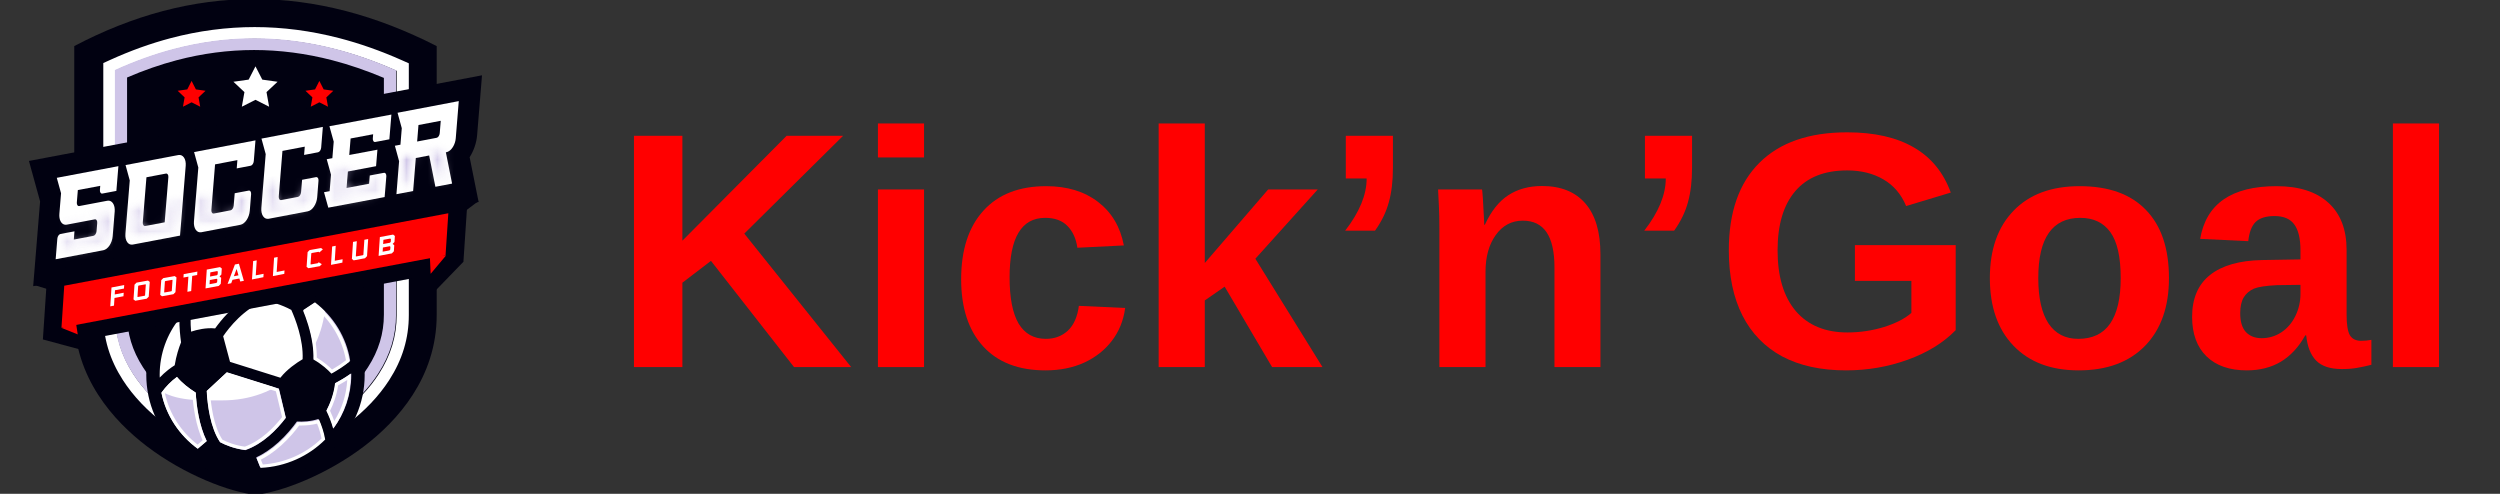 <svg width="243" height="48" viewBox="0 0 243 48" fill="none" xmlns="http://www.w3.org/2000/svg">
<rect x="0" y="0" width="243" height="48" fill="#333333" stroke="none"/>
<g clip-path="url(#clip0_655_6886)">
<path d="M24.832 48.094C22.324 47.841 17.907 46.146 14.274 43.378C11.054 40.925 7.217 36.719 7.217 30.615V4.478C10.067 2.978 12.964 1.833 15.831 1.075C18.762 0.3 21.744 -0.094 24.697 -0.094C27.646 -0.094 30.649 0.299 33.623 1.073C36.538 1.831 39.506 2.978 42.447 4.482V30.615C42.447 36.719 38.61 40.925 35.391 43.378C31.757 46.146 27.34 47.841 24.832 48.094Z" fill="#010111"/>
<path d="M38.556 30.625C38.556 32.668 37.991 34.538 36.829 36.342C35.901 37.783 34.613 39.135 33.002 40.359C30.056 42.598 26.667 43.895 24.889 44.21C23.11 43.895 19.721 42.598 16.775 40.359C15.164 39.135 13.876 37.783 12.948 36.342C11.786 34.538 11.221 32.668 11.221 30.625V6.851C13.123 5.986 15.031 5.3 16.916 4.802C19.511 4.118 22.148 3.771 24.753 3.771C27.36 3.771 30.022 4.119 32.665 4.805C34.605 5.308 36.578 6.005 38.556 6.883V30.625ZM39.05 5.848C37.015 4.944 34.97 4.223 32.972 3.705C30.229 2.993 27.463 2.632 24.753 2.632C22.043 2.632 19.301 2.992 16.605 3.704C14.659 4.216 12.678 4.929 10.717 5.821L10.04 6.129V30.625C10.04 32.886 10.662 34.953 11.944 36.943C12.945 38.497 14.324 39.948 16.043 41.254C19.046 43.536 22.623 44.966 24.675 45.33L24.889 45.368L25.103 45.33C27.154 44.966 30.731 43.536 33.734 41.254C35.453 39.948 36.832 38.497 37.833 36.943C39.115 34.953 39.737 32.886 39.737 30.625V6.154L39.05 5.848Z" fill="white"/>
<path d="M37.314 30.581C37.314 32.406 36.807 34.08 35.765 35.699C34.91 37.028 33.714 38.281 32.212 39.423C29.474 41.504 26.395 42.675 24.832 43.006C23.27 42.675 20.19 41.504 17.453 39.423C15.95 38.281 14.755 37.028 13.899 35.699C12.857 34.08 12.351 32.406 12.351 30.581V7.533C13.964 6.837 15.584 6.272 17.174 5.853C19.667 5.195 22.198 4.862 24.696 4.862C27.199 4.862 29.757 5.196 32.299 5.856C33.944 6.284 35.628 6.859 37.314 7.572V30.581ZM24.696 3.722C22.093 3.722 19.456 4.069 16.862 4.754C14.977 5.251 13.07 5.938 11.169 6.803V30.581C11.169 32.624 11.734 34.495 12.895 36.3C13.823 37.741 15.11 39.093 16.721 40.318C19.666 42.556 23.054 43.853 24.832 44.169C26.61 43.853 29.998 42.556 32.943 40.318C34.554 39.093 35.841 37.741 36.769 36.3C37.931 34.495 38.495 32.624 38.495 30.581V6.835C36.518 5.956 34.545 5.259 32.606 4.756C29.964 4.07 27.302 3.722 24.696 3.722Z" fill="#CFC5E8"/>
<path d="M34.769 36.428C34.769 41.727 30.32 46.022 24.832 46.022C19.829 46.022 15.69 42.452 14.997 37.807C14.98 37.694 14.966 37.58 14.953 37.465C14.915 37.124 14.895 36.778 14.895 36.428C14.895 31.13 19.345 26.835 24.832 26.835C27.406 26.835 29.75 27.779 31.515 29.328C32.756 30.418 33.711 31.806 34.255 33.376C34.589 34.335 34.769 35.361 34.769 36.428Z" fill="white"/>
<path d="M34.769 36.436C34.769 41.73 30.307 46.022 24.803 46.022C19.663 46.022 15.432 42.279 14.895 37.472C16.665 39.02 19.017 38.918 21.598 38.918C27.101 38.918 30.842 35.269 31.563 30.377C31.614 30.031 31.544 29.682 31.506 29.342C33.511 31.096 34.769 33.625 34.769 36.436Z" fill="#CFC5E8"/>
<path d="M32.42 41.633C32.231 40.954 31.981 40.363 31.751 39.901C32.068 39.299 32.481 38.336 32.604 37.237C33.044 37.007 33.578 36.698 34.142 36.302C34.142 36.344 34.143 36.386 34.143 36.428C34.143 38.366 33.504 40.163 32.42 41.633ZM25.284 45.407L24.903 44.46C25.264 44.29 25.62 44.087 25.97 43.851C26.711 43.352 27.426 42.708 28.095 41.935C28.384 41.602 28.64 41.274 28.859 40.97C29.446 41 30.211 40.968 30.943 40.722C31.179 41.253 31.413 41.917 31.539 42.657C29.942 44.26 27.736 45.293 25.284 45.407ZM23.852 43.754C22.791 43.622 21.961 43.285 21.403 42.987C20.453 41.562 20.181 39.378 20.108 37.995L22.055 36.18L27.112 37.774L27.788 40.611C26.925 41.75 25.579 43.147 23.852 43.754ZM19.224 43.6C17.432 42.29 16.144 40.37 15.695 38.163C16.137 37.556 16.64 37.045 17.204 36.631C17.686 37.212 18.314 37.709 19.026 38.157C19.101 39.449 19.346 41.336 20.095 42.859L19.224 43.6ZM15.521 36.428C15.521 34.378 16.236 32.485 17.438 30.971C17.425 31.835 17.518 32.697 17.598 33.272C17.384 33.808 17.129 34.583 16.981 35.503C16.758 35.644 16.542 35.797 16.333 35.962C16.05 36.186 15.78 36.432 15.526 36.699C15.523 36.609 15.521 36.519 15.521 36.428ZM18.658 29.705C20.213 28.372 22.233 27.534 24.45 27.447L24.731 28.523C24.514 28.628 24.299 28.746 24.086 28.875C23.403 29.289 22.74 29.826 22.116 30.47C21.596 31.007 21.191 31.527 20.911 31.921C20.029 31.833 19.141 32.05 18.575 32.236C18.503 31.39 18.488 30.414 18.658 29.705ZM25.753 29.231C26.396 29.346 27.33 29.594 28.314 30.123C28.704 30.991 29.499 33.014 29.415 34.917C28.822 35.266 27.907 35.886 27.253 36.715L22.358 35.172L21.691 32.682C22.271 31.833 23.712 29.992 25.753 29.231ZM30.614 29.387C32.411 30.765 33.671 32.77 34.035 35.056C33.401 35.557 32.773 35.943 32.26 36.22C31.917 35.851 31.337 35.318 30.505 34.85C30.535 33.85 30.363 32.733 29.99 31.512C29.827 30.977 29.649 30.504 29.494 30.128L30.614 29.387ZM34.612 32.439C34.077 31.219 33.312 30.123 32.338 29.182C31.363 28.241 30.228 27.502 28.964 26.986C27.655 26.451 26.265 26.18 24.832 26.18C23.4 26.18 22.009 26.451 20.7 26.986C19.436 27.502 18.302 28.241 17.327 29.182C16.352 30.123 15.587 31.219 15.053 32.439C14.499 33.703 14.218 35.045 14.218 36.428C14.218 37.812 14.499 39.153 15.053 40.418C15.587 41.638 16.352 42.734 17.327 43.675C18.302 44.616 19.436 45.355 20.7 45.871C22.009 46.405 23.4 46.676 24.832 46.676C26.265 46.676 27.655 46.405 28.964 45.871C30.228 45.355 31.363 44.616 32.338 43.675C33.312 42.734 34.077 41.638 34.612 40.418C35.166 39.153 35.447 37.812 35.447 36.428C35.447 35.045 35.166 33.703 34.612 32.439Z" fill="#010111"/>
<path d="M25.546 45.149L25.357 44.68C25.643 44.532 25.927 44.364 26.203 44.179C26.971 43.663 27.71 42.999 28.401 42.205C28.635 41.936 28.863 41.652 29.081 41.359C29.148 41.36 29.214 41.361 29.279 41.361C29.833 41.361 30.35 41.299 30.82 41.175C31.017 41.659 31.163 42.143 31.256 42.62C29.719 44.104 27.705 44.995 25.546 45.149ZM31.009 40.789C30.274 41.035 29.506 41.067 28.917 41.037C28.696 41.341 28.44 41.669 28.15 42.003C27.478 42.776 26.76 43.421 26.016 43.92C25.665 44.156 25.307 44.359 24.945 44.529L25.328 45.477C27.789 45.363 30.004 44.329 31.607 42.725C31.481 41.985 31.246 41.32 31.009 40.789Z" fill="white"/>
<path d="M32.491 40.928C32.373 40.592 32.235 40.258 32.079 39.929C32.381 39.325 32.731 38.45 32.866 37.455C33.169 37.292 33.466 37.116 33.755 36.93C33.675 38.351 33.244 39.714 32.491 40.928ZM34.09 36.319C33.532 36.717 33.002 37.026 32.566 37.257C32.444 38.358 32.034 39.323 31.72 39.926C31.948 40.389 32.197 40.981 32.383 41.661C33.459 40.189 34.091 38.388 34.091 36.446C34.091 36.404 34.091 36.362 34.09 36.319Z" fill="white"/>
<path d="M30.795 34.765C30.8 33.775 30.623 32.677 30.267 31.498C30.148 31.104 30.01 30.706 29.857 30.315L30.559 29.846C32.183 31.173 33.265 32.996 33.628 35.019C33.207 35.344 32.754 35.646 32.275 35.92C31.938 35.581 31.446 35.156 30.795 34.765ZM30.576 29.451L29.462 30.196C29.616 30.574 29.793 31.049 29.956 31.587C30.326 32.814 30.497 33.937 30.468 34.942C31.295 35.412 31.872 35.948 32.213 36.319C32.724 36.041 33.349 35.653 33.978 35.149C33.616 32.852 32.363 30.836 30.576 29.451Z" fill="white"/>
<path d="M19.205 43.215C17.583 41.956 16.464 40.206 16.034 38.251C16.37 37.807 16.745 37.416 17.152 37.084C17.56 37.523 18.072 37.94 18.704 38.35C18.788 39.615 19.031 41.34 19.692 42.801L19.205 43.215ZM19.02 38.174C18.307 37.726 17.678 37.228 17.195 36.647C16.632 37.061 16.127 37.572 15.686 38.18C16.135 40.39 17.424 42.312 19.218 43.624L20.09 42.883C19.34 41.358 19.095 39.468 19.02 38.174Z" fill="white"/>
<path d="M23.796 43.413C22.843 43.284 22.096 42.982 21.614 42.735C20.752 41.395 20.497 39.342 20.423 38.138L22.121 36.566L26.816 38.035L27.417 40.541C26.621 41.56 25.374 42.836 23.796 43.413ZM27.092 37.793L22.036 36.21L20.09 38.013C20.163 39.386 20.435 41.556 21.384 42.971C21.943 43.267 22.772 43.601 23.833 43.733C25.559 43.13 26.905 41.743 27.768 40.611L27.092 37.793Z" fill="white"/>
<path d="M3.265 27.684L7.562 29.015L42.471 22.59L46.513 19.54L36.078 18.004L7.224 25.099L3.265 27.684Z" fill="#010111"/>
<path d="M45.649 15.283C46.059 14.631 46.316 13.876 46.376 13.139L46.851 7.32L2.813 15.643L3.897 19.576C3.897 19.576 3.569 23.598 3.569 23.601L3.225 27.815H3.225V27.816L46.521 19.632L45.649 15.283Z" fill="#010111"/>
<path d="M9.951 18.814L11.312 18.556L11.508 16.151L5.52 17.283L5.934 18.784L5.77 20.789C5.759 20.929 5.764 21.061 5.784 21.181C5.858 21.627 6.133 21.904 6.488 21.837L9.21 21.322C9.36 21.294 9.468 21.45 9.45 21.672L9.384 22.474C9.366 22.695 9.23 22.898 9.079 22.926L7.174 23.287L7.239 22.485L5.879 22.742C5.728 22.771 5.592 22.974 5.574 23.195L5.41 25.199L10.037 24.324C10.488 24.239 10.897 23.631 10.951 22.966L11.148 20.561C11.159 20.421 11.153 20.289 11.134 20.169C11.06 19.723 10.784 19.445 10.43 19.512L7.708 20.027C7.558 20.056 7.45 19.899 7.468 19.678L7.566 18.475L9.744 18.063L9.711 18.464C9.693 18.686 9.8 18.842 9.951 18.814Z" fill="white"/>
<path d="M16.008 21.611L14.116 21.97C13.967 21.998 13.86 21.843 13.878 21.622L14.235 17.231L16.127 16.872C16.276 16.844 16.383 17 16.365 17.22L16.008 21.611ZM17.338 15.07L12.203 16.044L12.613 17.538L12.191 22.729C12.137 23.389 12.457 23.857 12.905 23.772L17.499 22.901L18.051 16.114C18.105 15.453 17.786 14.985 17.338 15.07Z" fill="white"/>
<path d="M24.365 16.11C24.515 16.082 24.651 15.878 24.669 15.656L24.832 13.643L18.865 14.78L19.277 16.287L18.853 21.52C18.799 22.186 19.12 22.658 19.569 22.573L23.366 21.849C23.816 21.764 24.224 21.152 24.278 20.486L24.408 18.876C24.417 18.765 24.395 18.67 24.352 18.607C24.309 18.543 24.244 18.511 24.17 18.526L22.814 18.784L22.716 19.992C22.698 20.214 22.561 20.417 22.412 20.445L20.784 20.756C20.635 20.784 20.528 20.627 20.546 20.405L20.904 15.977L23.074 15.563L23.009 16.369L24.365 16.11Z" fill="white"/>
<path d="M30.915 14.802C31.065 14.774 31.201 14.57 31.218 14.348L31.381 12.335L25.415 13.472L25.826 14.979L25.403 20.212C25.349 20.878 25.669 21.35 26.119 21.264L29.916 20.541C30.365 20.455 30.774 19.845 30.828 19.178L30.958 17.568C30.967 17.456 30.945 17.362 30.902 17.298C30.858 17.235 30.794 17.203 30.719 17.217L29.363 17.476L29.265 18.683C29.247 18.906 29.111 19.109 28.961 19.138L27.334 19.447C27.184 19.476 27.077 19.319 27.095 19.097L27.454 14.668L29.623 14.255L29.558 15.06L30.915 14.802Z" fill="white"/>
<path d="M36.478 13.799L37.846 13.541L38.044 11.136L32.021 12.268L32.437 13.769L32.305 15.373L31.758 15.476L31.966 16.226L32.173 16.977L32.042 18.581L31.494 18.683L31.91 20.184L37.386 19.155L37.55 17.15C37.569 16.928 37.461 16.772 37.31 16.8L35.941 17.058L35.875 17.86L33.684 18.272L33.816 16.668L36.554 16.153L36.686 14.549L33.948 15.064L34.079 13.46L36.27 13.048L36.237 13.45C36.218 13.671 36.326 13.827 36.478 13.799Z" fill="white"/>
<path d="M40.676 12.152L42.84 11.74L42.743 12.943C42.725 13.164 42.589 13.367 42.44 13.395L40.546 13.756L40.676 12.152ZM44.221 13.845C44.262 13.714 44.289 13.576 44.3 13.436L44.593 9.827L38.642 10.96L39.053 12.461L38.923 14.065L38.382 14.167L38.588 14.918L38.793 15.668L38.533 18.876L40.156 18.567L40.416 15.36L41.715 15.112L42.32 18.155L43.943 17.846L43.337 14.803L43.391 14.793C43.744 14.726 44.072 14.334 44.221 13.845Z" fill="white"/>
<mask id="mask0_655_6886" style="mask-type:luminance" maskUnits="userSpaceOnUse" x="5" y="20" width="6" height="5">
<path d="M5.636 20.402H10.943V24.872H5.636V20.402Z" fill="white"/>
</mask>
<g mask="url(#mask0_655_6886)">
<mask id="mask1_655_6886" style="mask-type:luminance" maskUnits="userSpaceOnUse" x="5" y="20" width="6" height="5">
<path d="M5.636 24.872L5.781 23.109C5.788 23.017 5.829 22.954 5.847 22.938L6.986 22.724L6.92 23.526L9.063 23.123C9.343 23.07 9.585 22.748 9.615 22.388L9.681 21.587C9.711 21.227 9.514 20.986 9.234 21.039L6.495 21.553C6.326 21.585 6.176 21.494 6.081 21.316L10.943 20.402C10.944 20.454 10.942 20.507 10.938 20.561L10.741 22.965C10.698 23.487 10.389 23.979 10.066 24.04L5.636 24.872Z" fill="white"/>
</mask>
<g mask="url(#mask1_655_6886)">
<mask id="mask2_655_6886" style="mask-type:luminance" maskUnits="userSpaceOnUse" x="5" y="20" width="6" height="5">
<path d="M5.636 24.872L5.781 23.109C5.788 23.017 5.829 22.954 5.847 22.938L6.986 22.724L6.92 23.526L9.063 23.123C9.343 23.07 9.585 22.748 9.615 22.388L9.681 21.587C9.711 21.227 9.514 20.986 9.234 21.039L6.495 21.553C6.326 21.585 6.176 21.494 6.081 21.316L10.943 20.402C10.944 20.454 10.942 20.507 10.938 20.561L10.741 22.965C10.698 23.487 10.389 23.979 10.066 24.04L5.636 24.872Z" fill="white"/>
</mask>
<g mask="url(#mask2_655_6886)">
<path d="M5.071 25.744L10.88 24.807L11.395 19.421L5.586 20.358L5.071 25.744Z" fill="url(#paint0_linear_655_6886)"/>
</g>
</g>
</g>
<mask id="mask3_655_6886" style="mask-type:luminance" maskUnits="userSpaceOnUse" x="12" y="19" width="6" height="5">
<path d="M12.411 19.094H17.718V23.455H12.411V19.094Z" fill="white"/>
</mask>
<g mask="url(#mask3_655_6886)">
<mask id="mask4_655_6886" style="mask-type:luminance" maskUnits="userSpaceOnUse" x="12" y="19" width="6" height="5">
<path d="M12.939 23.449C12.612 23.509 12.373 23.12 12.416 22.6L12.629 20.037L13.836 19.814L13.689 21.575C13.659 21.935 13.858 22.175 14.142 22.122L16.312 21.72L16.512 19.318L17.718 19.094L17.425 22.617L12.939 23.449Z" fill="white"/>
</mask>
<g mask="url(#mask4_655_6886)">
<mask id="mask5_655_6886" style="mask-type:luminance" maskUnits="userSpaceOnUse" x="12" y="19" width="6" height="5">
<path d="M12.939 23.449C12.612 23.509 12.373 23.12 12.416 22.6L12.629 20.037L13.836 19.814L13.689 21.575C13.659 21.935 13.858 22.175 14.142 22.122L16.312 21.72L16.512 19.318L17.718 19.094L17.425 22.617L12.939 23.449Z" fill="white"/>
</mask>
<g mask="url(#mask5_655_6886)">
<path d="M11.847 24.436L17.761 23.495L18.283 18.113L12.368 19.054L11.847 24.436Z" fill="url(#paint1_linear_655_6886)"/>
</g>
</g>
</g>
<mask id="mask6_655_6886" style="mask-type:luminance" maskUnits="userSpaceOnUse" x="19" y="18" width="6" height="5">
<path d="M19.073 18.549H24.267V22.256H19.073V18.549Z" fill="white"/>
</mask>
<g mask="url(#mask6_655_6886)">
<mask id="mask7_655_6886" style="mask-type:luminance" maskUnits="userSpaceOnUse" x="19" y="18" width="6" height="5">
<path d="M19.598 22.249C19.273 22.311 19.035 21.915 19.078 21.385L19.29 18.776L20.488 18.549L20.343 20.342C20.313 20.708 20.511 20.953 20.793 20.899L22.446 20.585C22.728 20.531 22.972 20.203 23.001 19.837L23.081 18.859L24.226 18.641C24.229 18.643 24.235 18.648 24.241 18.657C24.261 18.687 24.271 18.738 24.266 18.794L24.134 20.425C24.091 20.955 23.78 21.455 23.455 21.517L19.598 22.249Z" fill="white"/>
</mask>
<g mask="url(#mask7_655_6886)">
<mask id="mask8_655_6886" style="mask-type:luminance" maskUnits="userSpaceOnUse" x="19" y="18" width="6" height="5">
<path d="M19.598 22.249C19.273 22.311 19.035 21.915 19.078 21.385L19.29 18.776L20.488 18.549L20.343 20.342C20.313 20.708 20.511 20.953 20.793 20.899L22.446 20.585C22.728 20.531 22.972 20.203 23.001 19.837L23.081 18.859L24.226 18.641C24.229 18.643 24.235 18.648 24.241 18.657C24.261 18.687 24.271 18.738 24.266 18.794L24.134 20.425C24.091 20.955 23.78 21.455 23.455 21.517L19.598 22.249Z" fill="white"/>
</mask>
<g mask="url(#mask8_655_6886)">
<path d="M18.622 23.237L24.278 22.3L24.719 17.568L19.063 18.504L18.622 23.237Z" fill="url(#paint2_linear_655_6886)"/>
</g>
</g>
</g>
<mask id="mask9_655_6886" style="mask-type:luminance" maskUnits="userSpaceOnUse" x="25" y="17" width="6" height="5">
<path d="M25.51 17.35H30.704V21.056H25.51V17.35Z" fill="white"/>
</mask>
<g mask="url(#mask9_655_6886)">
<mask id="mask10_655_6886" style="mask-type:luminance" maskUnits="userSpaceOnUse" x="25" y="17" width="6" height="5">
<path d="M26.035 21.05C25.71 21.112 25.472 20.716 25.515 20.186L25.727 17.577L26.926 17.35L26.78 19.143C26.75 19.509 26.948 19.753 27.229 19.7L28.882 19.386C29.164 19.332 29.408 19.004 29.438 18.638L29.517 17.66L30.662 17.442C30.666 17.444 30.672 17.449 30.679 17.459C30.698 17.488 30.707 17.538 30.703 17.595L30.57 19.225C30.527 19.755 30.216 20.256 29.892 20.317L26.035 21.05Z" fill="white"/>
</mask>
<g mask="url(#mask10_655_6886)">
<mask id="mask11_655_6886" style="mask-type:luminance" maskUnits="userSpaceOnUse" x="25" y="17" width="6" height="5">
<path d="M26.035 21.05C25.71 21.112 25.472 20.716 25.515 20.186L25.727 17.577L26.926 17.35L26.78 19.143C26.75 19.509 26.948 19.753 27.229 19.7L28.882 19.386C29.164 19.332 29.408 19.004 29.438 18.638L29.517 17.66L30.662 17.442C30.666 17.444 30.672 17.449 30.679 17.459C30.698 17.488 30.707 17.538 30.703 17.595L30.57 19.225C30.527 19.755 30.216 20.256 29.892 20.317L26.035 21.05Z" fill="white"/>
</mask>
<g mask="url(#mask11_655_6886)">
<path d="M25.058 22.038L30.715 21.101L31.156 16.369L25.499 17.305L25.058 22.038Z" fill="url(#paint3_linear_655_6886)"/>
</g>
</g>
</g>
<mask id="mask12_655_6886" style="mask-type:luminance" maskUnits="userSpaceOnUse" x="31" y="15" width="7" height="5">
<path d="M31.833 15.605H37.366V19.966H31.833V15.605Z" fill="white"/>
</mask>
<g mask="url(#mask12_655_6886)">
<mask id="mask13_655_6886" style="mask-type:luminance" maskUnits="userSpaceOnUse" x="31" y="15" width="7" height="5">
<path d="M32.124 19.966L31.833 18.896L32.284 18.81L32.439 16.887L32.305 16.392L36.414 15.605L36.388 15.932L33.648 16.456L33.476 18.581L36.12 18.075L36.186 17.258L37.325 17.04C37.342 17.049 37.372 17.101 37.365 17.193L37.22 18.991L32.124 19.966Z" fill="white"/>
</mask>
<g mask="url(#mask13_655_6886)">
<mask id="mask14_655_6886" style="mask-type:luminance" maskUnits="userSpaceOnUse" x="31" y="15" width="7" height="5">
<path d="M32.124 19.966L31.833 18.896L32.284 18.81L32.439 16.887L32.305 16.392L36.414 15.605L36.388 15.932L33.648 16.456L33.476 18.581L36.12 18.075L36.186 17.258L37.325 17.04C37.342 17.049 37.372 17.101 37.365 17.193L37.22 18.991L32.124 19.966Z" fill="white"/>
</mask>
<g mask="url(#mask14_655_6886)">
<path d="M31.381 20.947L37.429 19.957L37.931 14.624L31.883 15.615L31.381 20.947Z" fill="url(#paint4_linear_655_6886)"/>
</g>
</g>
</g>
<mask id="mask15_655_6886" style="mask-type:luminance" maskUnits="userSpaceOnUse" x="38" y="14" width="6" height="5">
<path d="M38.721 14.188H43.915V18.658H38.721V14.188Z" fill="white"/>
</mask>
<g mask="url(#mask15_655_6886)">
<mask id="mask16_655_6886" style="mask-type:luminance" maskUnits="userSpaceOnUse" x="38" y="14" width="6" height="5">
<path d="M42.524 17.944L41.907 14.883L40.186 15.206L39.921 18.433L38.721 18.658L38.97 15.631L38.835 15.143L43.915 14.188C43.786 14.409 43.615 14.562 43.445 14.594L43.087 14.661L43.704 17.722L42.524 17.944Z" fill="white"/>
</mask>
<g mask="url(#mask16_655_6886)">
<mask id="mask17_655_6886" style="mask-type:luminance" maskUnits="userSpaceOnUse" x="38" y="14" width="6" height="5">
<path d="M42.524 17.944L41.907 14.883L40.186 15.206L39.921 18.433L38.721 18.658L38.97 15.631L38.835 15.143L43.915 14.188C43.786 14.409 43.615 14.562 43.445 14.594L43.087 14.661L43.704 17.722L42.524 17.944Z" fill="white"/>
</mask>
<g mask="url(#mask17_655_6886)">
<path d="M38.157 19.639L43.853 18.715L44.367 13.316L38.67 14.24L38.157 19.639Z" fill="url(#paint5_linear_655_6886)"/>
</g>
</g>
</g>
<path d="M4.168 32.995L4.612 26.326L45.496 18.658L45.045 25.446L40.524 30.11L40.843 26.907L9.116 32.857L10.029 34.575L4.168 32.995Z" fill="#010111"/>
<path d="M43.307 24.809L5.975 31.849L6.245 27.77L43.577 20.729L43.307 24.809Z" fill="#FF0000"/>
<path d="M11.178 28.213L11.151 28.62L12.024 28.453L12.001 28.795L11.129 28.962L11.08 29.708L10.717 29.778L10.837 27.943L12.072 27.707L12.05 28.047L11.178 28.213Z" fill="white"/>
<path d="M14.061 28.747L14.1 28.708L14.173 27.663L14.138 27.637L13.471 27.757L13.432 27.796L13.36 28.841L13.394 28.867L14.061 28.747ZM13.075 27.667L13.272 27.471L14.382 27.271C14.417 27.296 14.446 27.318 14.471 27.335C14.495 27.353 14.523 27.375 14.556 27.401L14.457 28.837C14.419 28.875 14.387 28.908 14.36 28.935C14.332 28.962 14.299 28.994 14.261 29.033L13.149 29.233L12.976 29.103L13.075 27.667Z" fill="white"/>
<path d="M16.659 28.311L16.697 28.272L16.77 27.227L16.735 27.201L16.068 27.321L16.029 27.36L15.957 28.405L15.991 28.43L16.659 28.311ZM15.673 27.231L15.869 27.035L16.98 26.835C17.014 26.86 17.044 26.882 17.068 26.899C17.092 26.917 17.121 26.939 17.154 26.965L17.054 28.4C17.017 28.439 16.985 28.472 16.957 28.498C16.929 28.525 16.896 28.558 16.858 28.597L15.747 28.797L15.573 28.667L15.673 27.231Z" fill="white"/>
<path d="M19.186 26.398L19.164 26.733L18.683 26.821L18.584 28.292L18.214 28.361L18.313 26.89L17.831 26.978L17.854 26.644L19.186 26.398Z" fill="white"/>
<path d="M20.416 26.88L21.079 26.755L21.156 26.674L21.174 26.403C21.16 26.393 21.148 26.384 21.139 26.377C21.13 26.37 21.119 26.361 21.106 26.349L20.443 26.474L20.416 26.88ZM21.125 27.149L21.057 27.096L20.394 27.22L20.367 27.626L21.03 27.501C21.044 27.485 21.057 27.471 21.067 27.46C21.078 27.449 21.091 27.436 21.107 27.421L21.125 27.149ZM21.338 26.873L21.497 27L21.459 27.588C21.422 27.628 21.39 27.662 21.362 27.689C21.335 27.717 21.302 27.751 21.264 27.792L19.977 28.034L20.098 26.204L21.385 25.962C21.419 25.989 21.448 26.012 21.472 26.029C21.496 26.048 21.525 26.07 21.558 26.097L21.518 26.685L21.338 26.873Z" fill="white"/>
<path d="M23.179 26.763L22.999 26.143L22.732 26.848L23.179 26.763ZM23.703 27.296L23.352 27.363L23.268 27.071L22.598 27.198L22.474 27.531L22.122 27.598L22.834 25.709L23.223 25.635L23.703 27.296Z" fill="white"/>
<path d="M25.622 26.615L25.602 26.945L24.493 27.162L24.608 25.376L24.953 25.308L24.86 26.763L25.622 26.615Z" fill="white"/>
<path d="M27.655 26.288L27.634 26.618L26.526 26.835L26.64 25.049L26.986 24.981L26.893 26.436L27.655 26.288Z" fill="white"/>
<path d="M30.979 25.493L31.282 25.675C31.245 25.714 31.212 25.746 31.185 25.773C31.157 25.8 31.124 25.833 31.085 25.872L29.974 26.071L29.8 25.942L29.9 24.505L30.096 24.309L31.207 24.109C31.242 24.134 31.271 24.156 31.296 24.174C31.32 24.191 31.348 24.213 31.381 24.239L31.045 24.536L30.963 24.475L30.296 24.595L30.257 24.634L30.184 25.68L30.219 25.705L30.886 25.585L30.979 25.493Z" fill="white"/>
<path d="M33.301 25.197L33.28 25.528L32.172 25.744L32.286 23.959L32.632 23.891L32.539 25.346L33.301 25.197Z" fill="white"/>
<path d="M35.785 23.237L35.675 24.897C35.638 24.937 35.606 24.971 35.578 24.998C35.551 25.026 35.519 25.06 35.48 25.101L34.377 25.308L34.204 25.173L34.314 23.513L34.682 23.444L34.586 24.902L34.619 24.928L35.282 24.804L35.321 24.763L35.417 23.306L35.785 23.237Z" fill="white"/>
<path d="M37.241 23.718L37.904 23.593L37.981 23.513L37.999 23.241C37.985 23.231 37.973 23.223 37.964 23.215C37.954 23.208 37.944 23.199 37.931 23.188L37.268 23.312L37.241 23.718ZM37.95 23.987L37.881 23.934L37.219 24.059L37.192 24.464L37.854 24.34C37.869 24.323 37.881 24.309 37.892 24.299C37.902 24.288 37.915 24.274 37.931 24.259L37.95 23.987ZM38.163 23.712L38.322 23.839L38.283 24.426C38.246 24.466 38.214 24.5 38.187 24.528C38.16 24.556 38.127 24.59 38.088 24.63L36.801 24.872L36.923 23.043L38.209 22.801C38.244 22.827 38.273 22.85 38.297 22.868C38.321 22.886 38.349 22.909 38.382 22.936L38.343 23.523L38.163 23.712Z" fill="white"/>
<path d="M5.975 31.869L7.556 32.504L7.372 31.304L5.975 31.869Z" fill="#FF0000"/>
<path d="M43.351 24.836L41.859 26.616L41.77 24.654L43.351 24.836Z" fill="#FF0000"/>
<path d="M24.832 9.702L23.506 10.372L23.759 8.952L22.687 7.947L24.169 7.739L24.832 6.448L25.495 7.739L26.978 7.947L25.905 8.952L26.158 10.372L24.832 9.702Z" fill="white"/>
<path d="M18.622 9.944L19.459 10.372L19.299 9.465L19.977 8.823L19.04 8.69L18.622 7.865L18.203 8.69L17.267 8.823L17.944 9.465L17.784 10.372L18.622 9.944Z" fill="#FF0000"/>
<path d="M31.043 9.944L30.205 10.372L30.365 9.465L29.688 8.823L30.624 8.69L31.043 7.865L31.461 8.69L32.398 8.823L31.72 9.465L31.88 10.372L31.043 9.944Z" fill="#FF0000"/>
</g>
<path d="M66.328 27.479V35.681H61.621V13.197H66.328V23.394L76.461 13.197H81.951L72.344 22.707L82.733 35.681H77.18L69.105 25.356L66.328 27.479Z" fill="#FF0000"/>
<path d="M89.818 12V15.303H85.334V12H89.818ZM89.818 18.415V35.681H85.334V18.415H89.818Z" fill="#FF0000"/>
<path d="M101.626 36C99.009 36 96.988 35.223 95.562 33.67C94.137 32.106 93.424 29.931 93.424 27.144C93.424 24.293 94.142 22.075 95.578 20.489C97.015 18.894 99.052 18.096 101.69 18.096C103.722 18.096 105.403 18.606 106.733 19.628C108.062 20.649 108.898 22.058 109.238 23.856L104.722 24.08C104.594 23.197 104.275 22.495 103.765 21.973C103.254 21.442 102.531 21.175 101.594 21.175C100.435 21.175 99.568 21.66 98.993 22.628C98.419 23.585 98.132 25.032 98.132 26.968C98.132 28.957 98.424 30.452 99.009 31.452C99.605 32.441 100.488 32.936 101.658 32.936C102.509 32.936 103.222 32.67 103.797 32.138C104.371 31.596 104.727 30.793 104.866 29.729L109.366 29.936C109.206 31.149 108.775 32.213 108.073 33.128C107.382 34.032 106.483 34.739 105.376 35.25C104.27 35.75 103.02 36 101.626 36Z" fill="#FF0000"/>
<path d="M117.105 29.202V35.681H112.621V12H117.105V25.564L123.265 18.415H128.084L122.02 25.149L128.547 35.681H123.648L119.036 27.862L117.105 29.202Z" fill="#FF0000"/>
<path d="M135.392 16.308C135.392 17.596 135.259 18.713 134.993 19.66C134.738 20.606 134.291 21.527 133.653 22.42H130.749C132.142 20.622 132.839 18.931 132.839 17.346H130.812V13.197H135.392V16.308Z" fill="#FF0000"/>
<path d="M144.392 26.425V35.681H139.908V22.277C139.908 21.351 139.892 20.596 139.86 20.011C139.839 19.415 139.812 18.883 139.781 18.415H144.057C144.078 18.543 144.105 18.846 144.137 19.325C144.169 19.793 144.195 20.277 144.217 20.777C144.249 21.266 144.265 21.622 144.265 21.846H144.328C144.935 20.527 145.695 19.569 146.61 18.973C147.525 18.378 148.616 18.08 149.882 18.08C151.711 18.08 153.116 18.644 154.094 19.771C155.073 20.899 155.562 22.548 155.562 24.718V35.681H151.094V25.995C151.094 24.473 150.839 23.335 150.328 22.58C149.818 21.825 149.047 21.447 148.015 21.447C146.93 21.447 146.052 21.915 145.382 22.851C144.722 23.777 144.392 24.968 144.392 26.425Z" fill="#FF0000"/>
<path d="M164.467 16.308C164.467 17.596 164.334 18.713 164.068 19.66C163.812 20.606 163.366 21.527 162.727 22.42H159.823C161.217 20.622 161.914 18.931 161.914 17.346H159.887V13.197H164.467V16.308Z" fill="#FF0000"/>
<path d="M179.562 32.314C180.786 32.314 181.972 32.138 183.121 31.787C184.27 31.425 185.158 30.968 185.786 30.415V27.303H180.297V23.825H190.094V32.09C188.903 33.314 187.35 34.271 185.435 34.963C183.531 35.654 181.531 36 179.435 36C176.999 36 174.93 35.548 173.227 34.644C171.536 33.729 170.249 32.404 169.366 30.67C168.483 28.925 168.041 26.814 168.041 24.335C168.041 20.633 169.031 17.798 171.009 15.83C172.988 13.851 175.834 12.862 179.547 12.862C182.185 12.862 184.344 13.351 186.025 14.33C187.706 15.298 188.903 16.761 189.616 18.718L185.275 20.027C184.807 18.888 184.073 18.027 183.073 17.442C182.073 16.856 180.898 16.564 179.547 16.564C177.334 16.564 175.653 17.234 174.504 18.575C173.355 19.915 172.781 21.835 172.781 24.335C172.781 26.878 173.371 28.846 174.552 30.239C175.743 31.622 177.414 32.314 179.562 32.314Z" fill="#FF0000"/>
<path d="M210.823 27.032C210.823 29.83 210.047 32.027 208.493 33.622C206.94 35.207 204.791 36 202.047 36C199.355 36 197.243 35.202 195.711 33.606C194.18 32.011 193.414 29.819 193.414 27.032C193.414 24.255 194.18 22.075 195.711 20.489C197.243 18.894 199.387 18.096 202.142 18.096C204.961 18.096 207.11 18.867 208.589 20.41C210.078 21.942 210.823 24.149 210.823 27.032ZM206.132 27.032C206.132 24.979 205.797 23.489 205.126 22.564C204.456 21.638 203.483 21.175 202.206 21.175C200.844 21.175 199.823 21.665 199.142 22.644C198.461 23.612 198.121 25.075 198.121 27.032C198.121 28.957 198.451 30.425 199.11 31.436C199.781 32.436 200.743 32.936 201.999 32.936C203.382 32.936 204.414 32.447 205.094 31.468C205.786 30.479 206.132 29 206.132 27.032Z" fill="#FF0000"/>
<path d="M218.387 36C216.717 36 215.414 35.548 214.477 34.644C213.541 33.729 213.073 32.447 213.073 30.798C213.073 29.011 213.653 27.654 214.812 26.729C215.983 25.803 217.674 25.319 219.887 25.277L223.605 25.213V24.335C223.605 23.207 223.408 22.372 223.015 21.83C222.621 21.277 221.977 21 221.084 21C220.254 21 219.642 21.192 219.249 21.575C218.866 21.947 218.626 22.569 218.531 23.442L213.855 23.218C214.44 19.803 216.914 18.096 221.275 18.096C223.456 18.096 225.137 18.633 226.318 19.707C227.499 20.782 228.089 22.308 228.089 24.287V30.575C228.089 31.543 228.195 32.213 228.408 32.585C228.632 32.947 228.999 33.128 229.509 33.128C229.85 33.128 230.18 33.096 230.499 33.032V35.457C229.945 35.596 229.472 35.697 229.078 35.761C228.685 35.835 228.201 35.872 227.626 35.872C226.499 35.872 225.664 35.596 225.121 35.043C224.589 34.489 224.27 33.675 224.164 32.601H224.068C223.44 33.729 222.653 34.58 221.706 35.154C220.759 35.718 219.653 36 218.387 36ZM223.605 27.686L221.307 27.718C220.254 27.771 219.515 27.883 219.089 28.053C218.653 28.245 218.318 28.532 218.084 28.915C217.86 29.298 217.749 29.808 217.749 30.447C217.749 31.266 217.935 31.878 218.307 32.282C218.69 32.675 219.195 32.872 219.823 32.872C220.525 32.872 221.169 32.681 221.754 32.298C222.328 31.915 222.781 31.388 223.11 30.718C223.44 30.037 223.605 29.319 223.605 28.564V27.686Z" fill="#FF0000"/>
<path d="M237.073 12V35.681H232.589V12H237.073Z" fill="#FF0000"/>
<defs>
<linearGradient id="paint0_linear_655_6886" x1="7.985" y1="25.274" x2="7.151" y2="20.106" gradientUnits="userSpaceOnUse">
<stop stop-color="white"/>
<stop offset="0.008" stop-color="white"/>
<stop offset="0.016" stop-color="#FEFEFF"/>
<stop offset="0.023" stop-color="#FEFDFE"/>
<stop offset="0.031" stop-color="#FDFDFE"/>
<stop offset="0.039" stop-color="#FDFCFE"/>
<stop offset="0.047" stop-color="#FCFBFE"/>
<stop offset="0.055" stop-color="#FBFBFD"/>
<stop offset="0.062" stop-color="#FBFAFD"/>
<stop offset="0.07" stop-color="#FAF9FD"/>
<stop offset="0.078" stop-color="#FAF9FD"/>
<stop offset="0.086" stop-color="#F9F8FC"/>
<stop offset="0.094" stop-color="#F9F8FC"/>
<stop offset="0.102" stop-color="#F8F7FC"/>
<stop offset="0.109" stop-color="#F8F6FC"/>
<stop offset="0.117" stop-color="#F7F6FB"/>
<stop offset="0.125" stop-color="#F7F5FB"/>
<stop offset="0.133" stop-color="#F6F4FB"/>
<stop offset="0.141" stop-color="#F6F4FB"/>
<stop offset="0.148" stop-color="#F5F3FA"/>
<stop offset="0.156" stop-color="#F5F2FA"/>
<stop offset="0.164" stop-color="#F4F2FA"/>
<stop offset="0.172" stop-color="#F3F1F9"/>
<stop offset="0.18" stop-color="#F3F0F9"/>
<stop offset="0.188" stop-color="#F2F0F9"/>
<stop offset="0.195" stop-color="#F2EFF9"/>
<stop offset="0.203" stop-color="#F1EFF8"/>
<stop offset="0.211" stop-color="#F1EEF8"/>
<stop offset="0.219" stop-color="#F0EDF8"/>
<stop offset="0.227" stop-color="#F0EDF8"/>
<stop offset="0.234" stop-color="#EFECF7"/>
<stop offset="0.242" stop-color="#EFEBF7"/>
<stop offset="0.25" stop-color="#EEEBF7"/>
<stop offset="0.258" stop-color="#EEEAF7"/>
<stop offset="0.266" stop-color="#EDE9F6"/>
<stop offset="0.273" stop-color="#EDE9F6"/>
<stop offset="0.281" stop-color="#ECE8F6"/>
<stop offset="0.289" stop-color="#ECE7F6"/>
<stop offset="0.297" stop-color="#EBE7F5"/>
<stop offset="0.305" stop-color="#EAE6F5"/>
<stop offset="0.312" stop-color="#EAE6F5"/>
<stop offset="0.32" stop-color="#E9E5F5"/>
<stop offset="0.328" stop-color="#E9E4F4"/>
<stop offset="0.336" stop-color="#E8E4F4"/>
<stop offset="0.344" stop-color="#E8E3F4"/>
<stop offset="0.352" stop-color="#E7E2F4"/>
<stop offset="0.359" stop-color="#E7E2F3"/>
<stop offset="0.367" stop-color="#E6E1F3"/>
<stop offset="0.375" stop-color="#E6E0F3"/>
<stop offset="0.383" stop-color="#E5E0F3"/>
<stop offset="0.391" stop-color="#E5DFF2"/>
<stop offset="0.398" stop-color="#E4DEF2"/>
<stop offset="0.406" stop-color="#E4DEF2"/>
<stop offset="0.414" stop-color="#E3DDF2"/>
<stop offset="0.422" stop-color="#E2DDF1"/>
<stop offset="0.43" stop-color="#E2DCF1"/>
<stop offset="0.438" stop-color="#E1DBF1"/>
<stop offset="0.445" stop-color="#E1DBF1"/>
<stop offset="0.453" stop-color="#E0DAF0"/>
<stop offset="0.461" stop-color="#E0D9F0"/>
<stop offset="0.469" stop-color="#DFD9F0"/>
<stop offset="0.477" stop-color="#DFD8F0"/>
<stop offset="0.484" stop-color="#DED7EF"/>
<stop offset="0.492" stop-color="#DED7EF"/>
<stop offset="0.5" stop-color="#DDD6EF"/>
<stop offset="0.508" stop-color="#DDD5EF"/>
<stop offset="0.516" stop-color="#DCD5EE"/>
<stop offset="0.523" stop-color="#DCD4EE"/>
<stop offset="0.531" stop-color="#DBD4EE"/>
<stop offset="0.539" stop-color="#DBD3EE"/>
<stop offset="0.547" stop-color="#DAD2ED"/>
<stop offset="0.555" stop-color="#D9D2ED"/>
<stop offset="0.562" stop-color="#D9D1ED"/>
<stop offset="0.57" stop-color="#D8D0ED"/>
<stop offset="0.578" stop-color="#D8D0EC"/>
<stop offset="0.586" stop-color="#D7CFEC"/>
<stop offset="0.594" stop-color="#D7CEEC"/>
<stop offset="0.602" stop-color="#D6CEEB"/>
<stop offset="0.609" stop-color="#D6CDEB"/>
<stop offset="0.617" stop-color="#D5CDEB"/>
<stop offset="0.625" stop-color="#D5CCEB"/>
<stop offset="0.633" stop-color="#D4CBEA"/>
<stop offset="0.641" stop-color="#D4CBEA"/>
<stop offset="0.648" stop-color="#D3CAEA"/>
<stop offset="0.656" stop-color="#D3C9EA"/>
<stop offset="0.664" stop-color="#D2C9E9"/>
<stop offset="0.672" stop-color="#D1C8E9"/>
<stop offset="0.68" stop-color="#D1C7E9"/>
<stop offset="0.688" stop-color="#D0C7E9"/>
<stop offset="0.695" stop-color="#D0C6E8"/>
<stop offset="0.703" stop-color="#CFC5E8"/>
<stop offset="0.719" stop-color="#CFC5E8"/>
<stop offset="0.75" stop-color="#CFC5E8"/>
<stop offset="1" stop-color="#CFC5E8"/>
</linearGradient>
<linearGradient id="paint1_linear_655_6886" x1="14.787" y1="23.968" x2="13.965" y2="18.8" gradientUnits="userSpaceOnUse">
<stop stop-color="#FFFEFF"/>
<stop offset="0.008" stop-color="#FEFEFF"/>
<stop offset="0.016" stop-color="#FEFDFE"/>
<stop offset="0.023" stop-color="#FDFDFE"/>
<stop offset="0.031" stop-color="#FDFCFE"/>
<stop offset="0.039" stop-color="#FCFCFE"/>
<stop offset="0.047" stop-color="#FCFBFD"/>
<stop offset="0.055" stop-color="#FBFAFD"/>
<stop offset="0.062" stop-color="#FBFAFD"/>
<stop offset="0.07" stop-color="#FAF9FD"/>
<stop offset="0.078" stop-color="#FAF8FC"/>
<stop offset="0.086" stop-color="#F9F8FC"/>
<stop offset="0.094" stop-color="#F8F7FC"/>
<stop offset="0.102" stop-color="#F8F6FC"/>
<stop offset="0.109" stop-color="#F7F6FB"/>
<stop offset="0.117" stop-color="#F7F5FB"/>
<stop offset="0.125" stop-color="#F6F5FB"/>
<stop offset="0.133" stop-color="#F6F4FB"/>
<stop offset="0.141" stop-color="#F5F3FA"/>
<stop offset="0.148" stop-color="#F5F3FA"/>
<stop offset="0.156" stop-color="#F4F2FA"/>
<stop offset="0.164" stop-color="#F4F1FA"/>
<stop offset="0.172" stop-color="#F3F1F9"/>
<stop offset="0.18" stop-color="#F3F0F9"/>
<stop offset="0.188" stop-color="#F2EFF9"/>
<stop offset="0.195" stop-color="#F2EFF9"/>
<stop offset="0.203" stop-color="#F1EEF8"/>
<stop offset="0.211" stop-color="#F1EEF8"/>
<stop offset="0.219" stop-color="#F0EDF8"/>
<stop offset="0.227" stop-color="#EFECF8"/>
<stop offset="0.234" stop-color="#EFECF7"/>
<stop offset="0.242" stop-color="#EEEBF7"/>
<stop offset="0.25" stop-color="#EEEAF7"/>
<stop offset="0.258" stop-color="#EDEAF7"/>
<stop offset="0.266" stop-color="#EDE9F6"/>
<stop offset="0.273" stop-color="#ECE8F6"/>
<stop offset="0.281" stop-color="#ECE8F6"/>
<stop offset="0.289" stop-color="#EBE7F6"/>
<stop offset="0.297" stop-color="#EBE6F5"/>
<stop offset="0.305" stop-color="#EAE6F5"/>
<stop offset="0.312" stop-color="#EAE5F5"/>
<stop offset="0.32" stop-color="#E9E5F5"/>
<stop offset="0.328" stop-color="#E9E4F4"/>
<stop offset="0.336" stop-color="#E8E3F4"/>
<stop offset="0.344" stop-color="#E8E3F4"/>
<stop offset="0.352" stop-color="#E7E2F4"/>
<stop offset="0.359" stop-color="#E6E1F3"/>
<stop offset="0.367" stop-color="#E6E1F3"/>
<stop offset="0.375" stop-color="#E5E0F3"/>
<stop offset="0.383" stop-color="#E5DFF2"/>
<stop offset="0.391" stop-color="#E4DFF2"/>
<stop offset="0.398" stop-color="#E4DEF2"/>
<stop offset="0.406" stop-color="#E3DEF2"/>
<stop offset="0.414" stop-color="#E3DDF1"/>
<stop offset="0.422" stop-color="#E2DCF1"/>
<stop offset="0.43" stop-color="#E2DCF1"/>
<stop offset="0.438" stop-color="#E1DBF1"/>
<stop offset="0.445" stop-color="#E1DAF0"/>
<stop offset="0.453" stop-color="#E0DAF0"/>
<stop offset="0.461" stop-color="#E0D9F0"/>
<stop offset="0.469" stop-color="#DFD8F0"/>
<stop offset="0.477" stop-color="#DFD8EF"/>
<stop offset="0.484" stop-color="#DED7EF"/>
<stop offset="0.492" stop-color="#DED7EF"/>
<stop offset="0.5" stop-color="#DDD6EF"/>
<stop offset="0.508" stop-color="#DCD5EE"/>
<stop offset="0.516" stop-color="#DCD5EE"/>
<stop offset="0.523" stop-color="#DBD4EE"/>
<stop offset="0.531" stop-color="#DBD3EE"/>
<stop offset="0.539" stop-color="#DAD3ED"/>
<stop offset="0.547" stop-color="#DAD2ED"/>
<stop offset="0.555" stop-color="#D9D1ED"/>
<stop offset="0.562" stop-color="#D9D1ED"/>
<stop offset="0.57" stop-color="#D8D0EC"/>
<stop offset="0.578" stop-color="#D8D0EC"/>
<stop offset="0.586" stop-color="#D7CFEC"/>
<stop offset="0.594" stop-color="#D7CEEC"/>
<stop offset="0.602" stop-color="#D6CEEB"/>
<stop offset="0.609" stop-color="#D6CDEB"/>
<stop offset="0.617" stop-color="#D5CCEB"/>
<stop offset="0.625" stop-color="#D5CCEB"/>
<stop offset="0.633" stop-color="#D4CBEA"/>
<stop offset="0.641" stop-color="#D3CAEA"/>
<stop offset="0.648" stop-color="#D3CAEA"/>
<stop offset="0.656" stop-color="#D2C9EA"/>
<stop offset="0.664" stop-color="#D2C8E9"/>
<stop offset="0.672" stop-color="#D1C8E9"/>
<stop offset="0.68" stop-color="#D1C7E9"/>
<stop offset="0.688" stop-color="#D0C7E9"/>
<stop offset="0.695" stop-color="#D0C6E8"/>
<stop offset="0.703" stop-color="#CFC5E8"/>
<stop offset="0.719" stop-color="#CFC5E8"/>
<stop offset="0.75" stop-color="#CFC5E8"/>
<stop offset="1" stop-color="#CFC5E8"/>
</linearGradient>
<linearGradient id="paint2_linear_655_6886" x1="21.43" y1="22.772" x2="20.68" y2="18.236" gradientUnits="userSpaceOnUse">
<stop stop-color="white"/>
<stop offset="0.008" stop-color="#FEFEFF"/>
<stop offset="0.016" stop-color="#FEFEFF"/>
<stop offset="0.023" stop-color="#FDFDFE"/>
<stop offset="0.031" stop-color="#FDFDFE"/>
<stop offset="0.039" stop-color="#FDFCFE"/>
<stop offset="0.047" stop-color="#FCFBFE"/>
<stop offset="0.055" stop-color="#FCFBFD"/>
<stop offset="0.062" stop-color="#FBFAFD"/>
<stop offset="0.07" stop-color="#FBFAFD"/>
<stop offset="0.078" stop-color="#FAF9FD"/>
<stop offset="0.086" stop-color="#FAF9FC"/>
<stop offset="0.094" stop-color="#F9F8FC"/>
<stop offset="0.102" stop-color="#F9F8FC"/>
<stop offset="0.109" stop-color="#F8F7FC"/>
<stop offset="0.117" stop-color="#F8F6FC"/>
<stop offset="0.125" stop-color="#F7F6FB"/>
<stop offset="0.133" stop-color="#F7F5FB"/>
<stop offset="0.141" stop-color="#F6F5FB"/>
<stop offset="0.148" stop-color="#F6F4FB"/>
<stop offset="0.156" stop-color="#F6F4FA"/>
<stop offset="0.164" stop-color="#F5F3FA"/>
<stop offset="0.172" stop-color="#F5F2FA"/>
<stop offset="0.18" stop-color="#F4F2FA"/>
<stop offset="0.188" stop-color="#F4F1FA"/>
<stop offset="0.195" stop-color="#F3F1F9"/>
<stop offset="0.203" stop-color="#F3F0F9"/>
<stop offset="0.211" stop-color="#F2F0F9"/>
<stop offset="0.219" stop-color="#F2EFF9"/>
<stop offset="0.227" stop-color="#F1EEF8"/>
<stop offset="0.234" stop-color="#F1EEF8"/>
<stop offset="0.242" stop-color="#F0EDF8"/>
<stop offset="0.25" stop-color="#F0EDF8"/>
<stop offset="0.258" stop-color="#EFECF8"/>
<stop offset="0.266" stop-color="#EFECF7"/>
<stop offset="0.273" stop-color="#EFEBF7"/>
<stop offset="0.281" stop-color="#EEEBF7"/>
<stop offset="0.289" stop-color="#EEEAF7"/>
<stop offset="0.297" stop-color="#EDE9F6"/>
<stop offset="0.305" stop-color="#EDE9F6"/>
<stop offset="0.312" stop-color="#ECE8F6"/>
<stop offset="0.32" stop-color="#ECE8F6"/>
<stop offset="0.328" stop-color="#EBE7F6"/>
<stop offset="0.336" stop-color="#EBE7F5"/>
<stop offset="0.344" stop-color="#EAE6F5"/>
<stop offset="0.352" stop-color="#EAE5F5"/>
<stop offset="0.359" stop-color="#E9E5F5"/>
<stop offset="0.367" stop-color="#E9E4F4"/>
<stop offset="0.375" stop-color="#E8E4F4"/>
<stop offset="0.383" stop-color="#E8E3F4"/>
<stop offset="0.391" stop-color="#E8E3F4"/>
<stop offset="0.398" stop-color="#E7E2F4"/>
<stop offset="0.406" stop-color="#E7E1F3"/>
<stop offset="0.414" stop-color="#E6E1F3"/>
<stop offset="0.422" stop-color="#E6E0F3"/>
<stop offset="0.43" stop-color="#E5E0F3"/>
<stop offset="0.438" stop-color="#E5DFF2"/>
<stop offset="0.445" stop-color="#E4DFF2"/>
<stop offset="0.453" stop-color="#E4DEF2"/>
<stop offset="0.461" stop-color="#E3DEF2"/>
<stop offset="0.469" stop-color="#E3DDF1"/>
<stop offset="0.477" stop-color="#E2DCF1"/>
<stop offset="0.484" stop-color="#E2DCF1"/>
<stop offset="0.492" stop-color="#E1DBF1"/>
<stop offset="0.5" stop-color="#E1DBF1"/>
<stop offset="0.508" stop-color="#E0DAF0"/>
<stop offset="0.516" stop-color="#E0DAF0"/>
<stop offset="0.523" stop-color="#E0D9F0"/>
<stop offset="0.531" stop-color="#DFD8F0"/>
<stop offset="0.539" stop-color="#DFD8EF"/>
<stop offset="0.547" stop-color="#DED7EF"/>
<stop offset="0.555" stop-color="#DED7EF"/>
<stop offset="0.562" stop-color="#DDD6EF"/>
<stop offset="0.57" stop-color="#DDD6EF"/>
<stop offset="0.578" stop-color="#DCD5EE"/>
<stop offset="0.586" stop-color="#DCD4EE"/>
<stop offset="0.594" stop-color="#DBD4EE"/>
<stop offset="0.602" stop-color="#DBD3EE"/>
<stop offset="0.609" stop-color="#DAD3ED"/>
<stop offset="0.617" stop-color="#DAD2ED"/>
<stop offset="0.625" stop-color="#D9D2ED"/>
<stop offset="0.633" stop-color="#D9D1ED"/>
<stop offset="0.641" stop-color="#D9D1ED"/>
<stop offset="0.648" stop-color="#D8D0EC"/>
<stop offset="0.656" stop-color="#D8CFEC"/>
<stop offset="0.664" stop-color="#D7CFEC"/>
<stop offset="0.672" stop-color="#D7CEEC"/>
<stop offset="0.68" stop-color="#D6CEEB"/>
<stop offset="0.688" stop-color="#D6CDEB"/>
<stop offset="0.695" stop-color="#D5CDEB"/>
<stop offset="0.703" stop-color="#D5CCEB"/>
<stop offset="0.711" stop-color="#D4CBEB"/>
<stop offset="0.719" stop-color="#D4CBEA"/>
<stop offset="0.727" stop-color="#D3CAEA"/>
<stop offset="0.734" stop-color="#D3CAEA"/>
<stop offset="0.742" stop-color="#D2C9EA"/>
<stop offset="0.75" stop-color="#D2C9E9"/>
<stop offset="0.758" stop-color="#D2C8E9"/>
<stop offset="0.766" stop-color="#D1C7E9"/>
<stop offset="0.773" stop-color="#D1C7E9"/>
<stop offset="0.781" stop-color="#D0C6E9"/>
<stop offset="0.789" stop-color="#D0C6E8"/>
<stop offset="0.797" stop-color="#CFC5E8"/>
<stop offset="0.812" stop-color="#CFC5E8"/>
<stop offset="0.875" stop-color="#CFC5E8"/>
<stop offset="1" stop-color="#CFC5E8"/>
</linearGradient>
<linearGradient id="paint3_linear_655_6886" x1="27.867" y1="21.573" x2="27.116" y2="17.037" gradientUnits="userSpaceOnUse">
<stop stop-color="white"/>
<stop offset="0.008" stop-color="#FEFEFF"/>
<stop offset="0.016" stop-color="#FEFEFF"/>
<stop offset="0.023" stop-color="#FEFDFE"/>
<stop offset="0.031" stop-color="#FDFDFE"/>
<stop offset="0.039" stop-color="#FDFCFE"/>
<stop offset="0.047" stop-color="#FCFBFE"/>
<stop offset="0.055" stop-color="#FCFBFD"/>
<stop offset="0.062" stop-color="#FBFAFD"/>
<stop offset="0.07" stop-color="#FBFAFD"/>
<stop offset="0.078" stop-color="#FAF9FD"/>
<stop offset="0.086" stop-color="#FAF9FC"/>
<stop offset="0.094" stop-color="#F9F8FC"/>
<stop offset="0.102" stop-color="#F9F8FC"/>
<stop offset="0.109" stop-color="#F8F7FC"/>
<stop offset="0.117" stop-color="#F8F6FC"/>
<stop offset="0.125" stop-color="#F7F6FB"/>
<stop offset="0.133" stop-color="#F7F5FB"/>
<stop offset="0.141" stop-color="#F6F5FB"/>
<stop offset="0.148" stop-color="#F6F4FB"/>
<stop offset="0.156" stop-color="#F6F4FA"/>
<stop offset="0.164" stop-color="#F5F3FA"/>
<stop offset="0.172" stop-color="#F5F2FA"/>
<stop offset="0.18" stop-color="#F4F2FA"/>
<stop offset="0.188" stop-color="#F4F1FA"/>
<stop offset="0.195" stop-color="#F3F1F9"/>
<stop offset="0.203" stop-color="#F3F0F9"/>
<stop offset="0.211" stop-color="#F2F0F9"/>
<stop offset="0.219" stop-color="#F2EFF9"/>
<stop offset="0.227" stop-color="#F1EEF8"/>
<stop offset="0.234" stop-color="#F1EEF8"/>
<stop offset="0.242" stop-color="#F0EDF8"/>
<stop offset="0.25" stop-color="#F0EDF8"/>
<stop offset="0.258" stop-color="#EFECF8"/>
<stop offset="0.266" stop-color="#EFECF7"/>
<stop offset="0.273" stop-color="#EFEBF7"/>
<stop offset="0.281" stop-color="#EEEBF7"/>
<stop offset="0.289" stop-color="#EEEAF7"/>
<stop offset="0.297" stop-color="#EDE9F6"/>
<stop offset="0.305" stop-color="#EDE9F6"/>
<stop offset="0.312" stop-color="#ECE8F6"/>
<stop offset="0.32" stop-color="#ECE8F6"/>
<stop offset="0.328" stop-color="#EBE7F6"/>
<stop offset="0.336" stop-color="#EBE7F5"/>
<stop offset="0.344" stop-color="#EAE6F5"/>
<stop offset="0.352" stop-color="#EAE5F5"/>
<stop offset="0.359" stop-color="#E9E5F5"/>
<stop offset="0.367" stop-color="#E9E4F4"/>
<stop offset="0.375" stop-color="#E8E4F4"/>
<stop offset="0.383" stop-color="#E8E3F4"/>
<stop offset="0.391" stop-color="#E8E3F4"/>
<stop offset="0.398" stop-color="#E7E2F4"/>
<stop offset="0.406" stop-color="#E7E1F3"/>
<stop offset="0.414" stop-color="#E6E1F3"/>
<stop offset="0.422" stop-color="#E6E0F3"/>
<stop offset="0.43" stop-color="#E5E0F3"/>
<stop offset="0.438" stop-color="#E5DFF2"/>
<stop offset="0.445" stop-color="#E4DFF2"/>
<stop offset="0.453" stop-color="#E4DEF2"/>
<stop offset="0.461" stop-color="#E3DEF2"/>
<stop offset="0.469" stop-color="#E3DDF2"/>
<stop offset="0.477" stop-color="#E2DCF1"/>
<stop offset="0.484" stop-color="#E2DCF1"/>
<stop offset="0.492" stop-color="#E1DBF1"/>
<stop offset="0.5" stop-color="#E1DBF1"/>
<stop offset="0.508" stop-color="#E0DAF0"/>
<stop offset="0.516" stop-color="#E0DAF0"/>
<stop offset="0.523" stop-color="#E0D9F0"/>
<stop offset="0.531" stop-color="#DFD8F0"/>
<stop offset="0.539" stop-color="#DFD8EF"/>
<stop offset="0.547" stop-color="#DED7EF"/>
<stop offset="0.555" stop-color="#DED7EF"/>
<stop offset="0.562" stop-color="#DDD6EF"/>
<stop offset="0.57" stop-color="#DDD6EF"/>
<stop offset="0.578" stop-color="#DCD5EE"/>
<stop offset="0.586" stop-color="#DCD4EE"/>
<stop offset="0.594" stop-color="#DBD4EE"/>
<stop offset="0.602" stop-color="#DBD3EE"/>
<stop offset="0.609" stop-color="#DAD3ED"/>
<stop offset="0.617" stop-color="#DAD2ED"/>
<stop offset="0.625" stop-color="#D9D2ED"/>
<stop offset="0.633" stop-color="#D9D1ED"/>
<stop offset="0.641" stop-color="#D9D1ED"/>
<stop offset="0.648" stop-color="#D8D0EC"/>
<stop offset="0.656" stop-color="#D8CFEC"/>
<stop offset="0.664" stop-color="#D7CFEC"/>
<stop offset="0.672" stop-color="#D7CEEC"/>
<stop offset="0.68" stop-color="#D6CEEB"/>
<stop offset="0.688" stop-color="#D6CDEB"/>
<stop offset="0.695" stop-color="#D5CDEB"/>
<stop offset="0.703" stop-color="#D5CCEB"/>
<stop offset="0.711" stop-color="#D4CBEB"/>
<stop offset="0.719" stop-color="#D4CBEA"/>
<stop offset="0.727" stop-color="#D3CAEA"/>
<stop offset="0.734" stop-color="#D3CAEA"/>
<stop offset="0.742" stop-color="#D2C9EA"/>
<stop offset="0.75" stop-color="#D2C9E9"/>
<stop offset="0.758" stop-color="#D2C8E9"/>
<stop offset="0.766" stop-color="#D1C7E9"/>
<stop offset="0.773" stop-color="#D1C7E9"/>
<stop offset="0.781" stop-color="#D0C6E9"/>
<stop offset="0.789" stop-color="#D0C6E8"/>
<stop offset="0.797" stop-color="#CFC5E8"/>
<stop offset="0.812" stop-color="#CFC5E8"/>
<stop offset="0.875" stop-color="#CFC5E8"/>
<stop offset="1" stop-color="#CFC5E8"/>
</linearGradient>
<linearGradient id="paint4_linear_655_6886" x1="34.438" y1="20.447" x2="33.6" y2="15.334" gradientUnits="userSpaceOnUse">
<stop stop-color="white"/>
<stop offset="0.008" stop-color="white"/>
<stop offset="0.016" stop-color="#FEFEFF"/>
<stop offset="0.023" stop-color="#FEFDFE"/>
<stop offset="0.031" stop-color="#FDFDFE"/>
<stop offset="0.039" stop-color="#FDFCFE"/>
<stop offset="0.047" stop-color="#FCFBFE"/>
<stop offset="0.055" stop-color="#FBFBFD"/>
<stop offset="0.062" stop-color="#FBFAFD"/>
<stop offset="0.07" stop-color="#FAFAFD"/>
<stop offset="0.078" stop-color="#FAF9FD"/>
<stop offset="0.086" stop-color="#F9F8FC"/>
<stop offset="0.094" stop-color="#F9F8FC"/>
<stop offset="0.102" stop-color="#F8F7FC"/>
<stop offset="0.109" stop-color="#F8F6FC"/>
<stop offset="0.117" stop-color="#F7F6FB"/>
<stop offset="0.125" stop-color="#F7F5FB"/>
<stop offset="0.133" stop-color="#F6F4FB"/>
<stop offset="0.141" stop-color="#F6F4FB"/>
<stop offset="0.148" stop-color="#F5F3FA"/>
<stop offset="0.156" stop-color="#F5F3FA"/>
<stop offset="0.164" stop-color="#F4F2FA"/>
<stop offset="0.172" stop-color="#F4F1FA"/>
<stop offset="0.18" stop-color="#F3F1F9"/>
<stop offset="0.188" stop-color="#F3F0F9"/>
<stop offset="0.195" stop-color="#F2EFF9"/>
<stop offset="0.203" stop-color="#F2EFF9"/>
<stop offset="0.211" stop-color="#F1EEF8"/>
<stop offset="0.219" stop-color="#F1EEF8"/>
<stop offset="0.227" stop-color="#F0EDF8"/>
<stop offset="0.234" stop-color="#F0ECF8"/>
<stop offset="0.242" stop-color="#EFECF7"/>
<stop offset="0.25" stop-color="#EEEBF7"/>
<stop offset="0.258" stop-color="#EEEAF7"/>
<stop offset="0.266" stop-color="#EDEAF7"/>
<stop offset="0.273" stop-color="#EDE9F6"/>
<stop offset="0.281" stop-color="#ECE9F6"/>
<stop offset="0.289" stop-color="#ECE8F6"/>
<stop offset="0.297" stop-color="#EBE7F6"/>
<stop offset="0.305" stop-color="#EBE7F5"/>
<stop offset="0.312" stop-color="#EAE6F5"/>
<stop offset="0.32" stop-color="#EAE5F5"/>
<stop offset="0.328" stop-color="#E9E5F5"/>
<stop offset="0.336" stop-color="#E9E4F4"/>
<stop offset="0.344" stop-color="#E8E4F4"/>
<stop offset="0.352" stop-color="#E8E3F4"/>
<stop offset="0.359" stop-color="#E7E2F4"/>
<stop offset="0.367" stop-color="#E7E2F3"/>
<stop offset="0.375" stop-color="#E6E1F3"/>
<stop offset="0.383" stop-color="#E6E0F3"/>
<stop offset="0.391" stop-color="#E5E0F3"/>
<stop offset="0.398" stop-color="#E5DFF2"/>
<stop offset="0.406" stop-color="#E4DEF2"/>
<stop offset="0.414" stop-color="#E4DEF2"/>
<stop offset="0.422" stop-color="#E3DDF2"/>
<stop offset="0.43" stop-color="#E3DDF1"/>
<stop offset="0.438" stop-color="#E2DCF1"/>
<stop offset="0.445" stop-color="#E2DBF1"/>
<stop offset="0.453" stop-color="#E1DBF1"/>
<stop offset="0.461" stop-color="#E0DAF0"/>
<stop offset="0.469" stop-color="#E0D9F0"/>
<stop offset="0.477" stop-color="#DFD9F0"/>
<stop offset="0.484" stop-color="#DFD8F0"/>
<stop offset="0.492" stop-color="#DED8EF"/>
<stop offset="0.5" stop-color="#DED7EF"/>
<stop offset="0.508" stop-color="#DDD6EF"/>
<stop offset="0.516" stop-color="#DDD6EF"/>
<stop offset="0.523" stop-color="#DCD5EE"/>
<stop offset="0.531" stop-color="#DCD4EE"/>
<stop offset="0.539" stop-color="#DBD4EE"/>
<stop offset="0.547" stop-color="#DBD3EE"/>
<stop offset="0.555" stop-color="#DAD3ED"/>
<stop offset="0.562" stop-color="#DAD2ED"/>
<stop offset="0.57" stop-color="#D9D1ED"/>
<stop offset="0.578" stop-color="#D9D1ED"/>
<stop offset="0.586" stop-color="#D8D0EC"/>
<stop offset="0.594" stop-color="#D8CFEC"/>
<stop offset="0.602" stop-color="#D7CFEC"/>
<stop offset="0.609" stop-color="#D7CEEC"/>
<stop offset="0.617" stop-color="#D6CEEB"/>
<stop offset="0.625" stop-color="#D6CDEB"/>
<stop offset="0.633" stop-color="#D5CCEB"/>
<stop offset="0.641" stop-color="#D5CCEB"/>
<stop offset="0.648" stop-color="#D4CBEA"/>
<stop offset="0.656" stop-color="#D3CAEA"/>
<stop offset="0.664" stop-color="#D3CAEA"/>
<stop offset="0.672" stop-color="#D2C9EA"/>
<stop offset="0.68" stop-color="#D2C9E9"/>
<stop offset="0.688" stop-color="#D1C8E9"/>
<stop offset="0.695" stop-color="#D1C7E9"/>
<stop offset="0.703" stop-color="#D0C7E9"/>
<stop offset="0.711" stop-color="#D0C6E8"/>
<stop offset="0.719" stop-color="#CFC5E8"/>
<stop offset="0.75" stop-color="#CFC5E8"/>
<stop offset="1" stop-color="#CFC5E8"/>
</linearGradient>
<linearGradient id="paint5_linear_655_6886" x1="40.956" y1="19.185" x2="40.116" y2="14.005" gradientUnits="userSpaceOnUse">
<stop stop-color="white"/>
<stop offset="0.008" stop-color="#FEFEFF"/>
<stop offset="0.016" stop-color="#FEFEFE"/>
<stop offset="0.023" stop-color="#FDFDFE"/>
<stop offset="0.031" stop-color="#FDFCFE"/>
<stop offset="0.039" stop-color="#FCFCFE"/>
<stop offset="0.047" stop-color="#FCFBFD"/>
<stop offset="0.055" stop-color="#FBFAFD"/>
<stop offset="0.062" stop-color="#FBFAFD"/>
<stop offset="0.07" stop-color="#FAF9FD"/>
<stop offset="0.078" stop-color="#FAF9FC"/>
<stop offset="0.086" stop-color="#F9F8FC"/>
<stop offset="0.094" stop-color="#F9F7FC"/>
<stop offset="0.102" stop-color="#F8F7FC"/>
<stop offset="0.109" stop-color="#F8F6FB"/>
<stop offset="0.117" stop-color="#F7F5FB"/>
<stop offset="0.125" stop-color="#F6F5FB"/>
<stop offset="0.133" stop-color="#F6F4FB"/>
<stop offset="0.141" stop-color="#F5F3FA"/>
<stop offset="0.148" stop-color="#F5F3FA"/>
<stop offset="0.156" stop-color="#F4F2FA"/>
<stop offset="0.164" stop-color="#F4F2FA"/>
<stop offset="0.172" stop-color="#F3F1F9"/>
<stop offset="0.18" stop-color="#F3F0F9"/>
<stop offset="0.188" stop-color="#F2F0F9"/>
<stop offset="0.195" stop-color="#F2EFF9"/>
<stop offset="0.203" stop-color="#F1EEF8"/>
<stop offset="0.211" stop-color="#F1EEF8"/>
<stop offset="0.219" stop-color="#F0EDF8"/>
<stop offset="0.227" stop-color="#F0ECF8"/>
<stop offset="0.234" stop-color="#EFECF7"/>
<stop offset="0.242" stop-color="#EFEBF7"/>
<stop offset="0.25" stop-color="#EEEAF7"/>
<stop offset="0.258" stop-color="#EEEAF7"/>
<stop offset="0.266" stop-color="#EDE9F6"/>
<stop offset="0.273" stop-color="#ECE9F6"/>
<stop offset="0.281" stop-color="#ECE8F6"/>
<stop offset="0.289" stop-color="#EBE7F6"/>
<stop offset="0.297" stop-color="#EBE7F5"/>
<stop offset="0.305" stop-color="#EAE6F5"/>
<stop offset="0.312" stop-color="#EAE5F5"/>
<stop offset="0.32" stop-color="#E9E5F5"/>
<stop offset="0.328" stop-color="#E9E4F4"/>
<stop offset="0.336" stop-color="#E8E3F4"/>
<stop offset="0.344" stop-color="#E8E3F4"/>
<stop offset="0.352" stop-color="#E7E2F4"/>
<stop offset="0.359" stop-color="#E7E2F3"/>
<stop offset="0.367" stop-color="#E6E1F3"/>
<stop offset="0.375" stop-color="#E6E0F3"/>
<stop offset="0.383" stop-color="#E5E0F3"/>
<stop offset="0.391" stop-color="#E5DFF2"/>
<stop offset="0.398" stop-color="#E4DEF2"/>
<stop offset="0.406" stop-color="#E3DEF2"/>
<stop offset="0.414" stop-color="#E3DDF2"/>
<stop offset="0.422" stop-color="#E2DCF1"/>
<stop offset="0.43" stop-color="#E2DCF1"/>
<stop offset="0.438" stop-color="#E1DBF1"/>
<stop offset="0.445" stop-color="#E1DBF1"/>
<stop offset="0.453" stop-color="#E0DAF0"/>
<stop offset="0.461" stop-color="#E0D9F0"/>
<stop offset="0.469" stop-color="#DFD9F0"/>
<stop offset="0.477" stop-color="#DFD8F0"/>
<stop offset="0.484" stop-color="#DED7EF"/>
<stop offset="0.492" stop-color="#DED7EF"/>
<stop offset="0.5" stop-color="#DDD6EF"/>
<stop offset="0.508" stop-color="#DDD5EF"/>
<stop offset="0.516" stop-color="#DCD5EE"/>
<stop offset="0.523" stop-color="#DCD4EE"/>
<stop offset="0.531" stop-color="#DBD4EE"/>
<stop offset="0.539" stop-color="#DBD3EE"/>
<stop offset="0.547" stop-color="#DAD2ED"/>
<stop offset="0.555" stop-color="#D9D2ED"/>
<stop offset="0.562" stop-color="#D9D1ED"/>
<stop offset="0.57" stop-color="#D8D0ED"/>
<stop offset="0.578" stop-color="#D8D0EC"/>
<stop offset="0.586" stop-color="#D7CFEC"/>
<stop offset="0.594" stop-color="#D7CEEC"/>
<stop offset="0.602" stop-color="#D6CEEC"/>
<stop offset="0.609" stop-color="#D6CDEB"/>
<stop offset="0.617" stop-color="#D5CDEB"/>
<stop offset="0.625" stop-color="#D5CCEB"/>
<stop offset="0.633" stop-color="#D4CBEA"/>
<stop offset="0.641" stop-color="#D4CBEA"/>
<stop offset="0.648" stop-color="#D3CAEA"/>
<stop offset="0.656" stop-color="#D3C9EA"/>
<stop offset="0.664" stop-color="#D2C9E9"/>
<stop offset="0.672" stop-color="#D2C8E9"/>
<stop offset="0.68" stop-color="#D1C7E9"/>
<stop offset="0.688" stop-color="#D1C7E9"/>
<stop offset="0.695" stop-color="#D0C6E8"/>
<stop offset="0.703" stop-color="#CFC6E8"/>
<stop offset="0.719" stop-color="#CFC5E8"/>
<stop offset="0.75" stop-color="#CFC5E8"/>
<stop offset="1" stop-color="#CFC5E8"/>
</linearGradient>
<clipPath id="clip0_655_6886">
<rect width="49.664" height="48" fill="white"/>
</clipPath>
</defs>
</svg>
